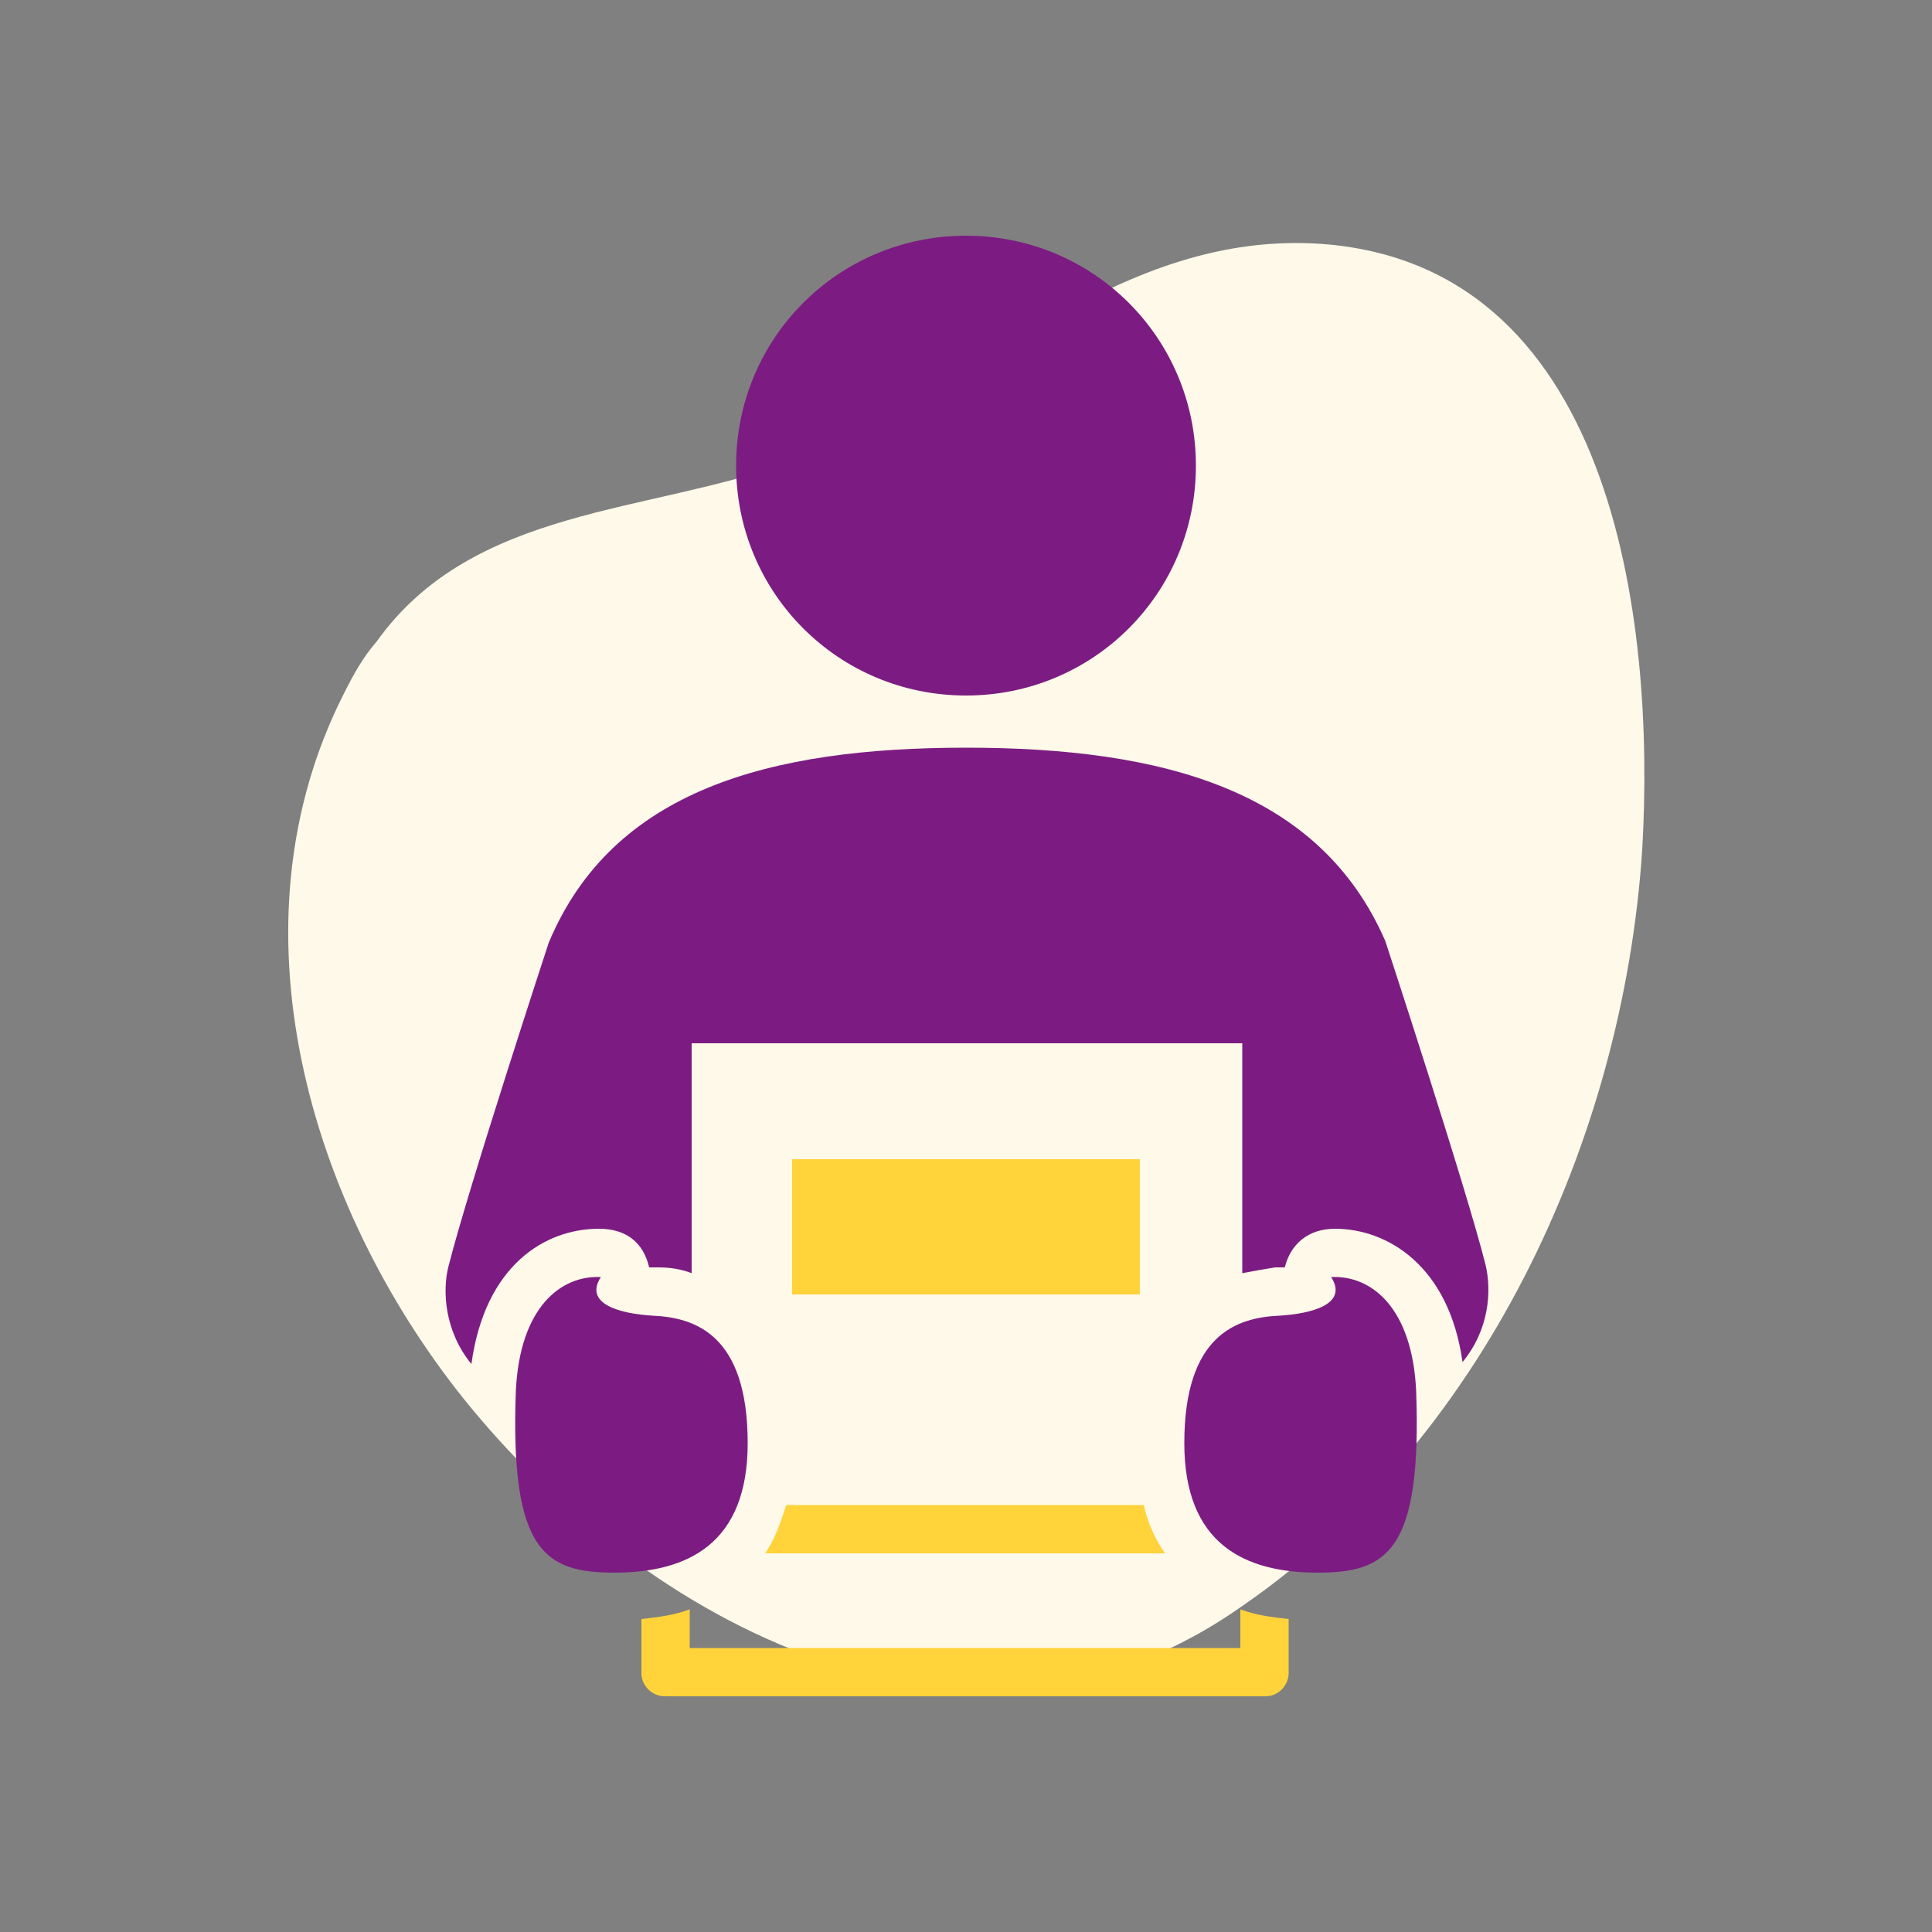 <?xml version="1.0" encoding="utf-8"?>
<!-- Generator: Adobe Illustrator 26.3.1, SVG Export Plug-In . SVG Version: 6.00 Build 0)  -->
<svg version="1.1" id="Layer_1" xmlns="http://www.w3.org/2000/svg" xmlns:xlink="http://www.w3.org/1999/xlink" x="0px" y="0px"
	 viewBox="0 0 100 100" style="enable-background:new 0 0 100 100;" xml:space="preserve">
<rect x="0" y="0" width="100" height="100" fill="#808080" stroke="none"/>
<style type="text/css">
	.st0{fill:#FEF9E8;}
	.st1{fill:#FFD339;}
	.st2{fill:#7C1C82;}
	.st3{fill:#2E3F50;}
</style>
<path class="st0" d="M17.8,35.9c-6.1,12-1.8,26.5,6.2,36.5c9.4,11.7,26,20.5,39.9,11C76.7,74.8,84,59.1,85,44
	c0.7-12-1.5-30.6-17-31.4c-10.5-0.5-17.8,7.8-27.1,11.3c-7.3,2.7-16.4,2.3-21.4,9.3C18.8,34,18.3,34.9,17.8,35.9z"/>
<g>
	<path class="st2" d="M38.1,24.1C38.1,30.7,43.4,36,50,36c6.6,0,11.9-5.3,11.9-11.9c0-6.6-5.3-11.9-11.9-11.9
		C43.4,12.2,38.1,17.5,38.1,24.1z"/>
	<path class="st2" d="M69.1,63.6c2.7,0,5.9,1.9,6.6,6.9c1.4-1.7,1.5-3.7,1.2-5c-1-4-5.2-16.8-5.2-16.8C68.3,40.9,60.2,38.7,50,38.7
		c-10.2,0-18.3,2.2-21.6,10.1c0,0-4.2,12.8-5.2,16.8c-0.3,1.2-0.2,3.3,1.2,5c0.7-5.1,3.8-7,6.6-7c1.4,0,2.3,0.7,2.6,2
		c0.1,0,0.3,0,0.5,0c0.6,0,1.2,0.1,1.7,0.3V54h9h10.5h9v11.9c0.5-0.1,1.1-0.2,1.7-0.3c0.2,0,0.3,0,0.5,0
		C66.8,64.4,67.7,63.6,69.1,63.6z"/>
	<path class="st1" d="M64.3,85.3H35.7v-2c-0.8,0.3-1.6,0.4-2.5,0.5v2.8c0,0.7,0.6,1.2,1.2,1.2h31.1c0.7,0,1.2-0.6,1.2-1.2v-2.8
		c-0.9-0.1-1.7-0.2-2.5-0.5V85.3z"/>
	<path class="st1" d="M40.7,77.9c-0.3,0.9-0.6,1.8-1.1,2.5h20.7c-0.5-0.7-0.9-1.6-1.1-2.5H40.7z"/>
	<path class="st2" d="M38.7,74.7c0-5.6-2.7-6.5-4.9-6.6c-1.7-0.1-3.6-0.6-2.7-2C29,66,26.9,67.7,26.7,72c-0.3,8.3,1.5,9.4,5.1,9.4
		C35.6,81.4,38.7,79.9,38.7,74.7z"/>
	<path class="st2" d="M61.3,74.7c0-5.6,2.7-6.5,4.9-6.6c1.7-0.1,3.6-0.6,2.7-2c2.1-0.1,4.2,1.6,4.4,5.9c0.3,8.3-1.5,9.4-5.1,9.4
		C64.4,81.4,61.3,79.9,61.3,74.7z"/>
	<rect x="41" y="60" class="st1" width="18" height="7"/>
</g>
</svg>
